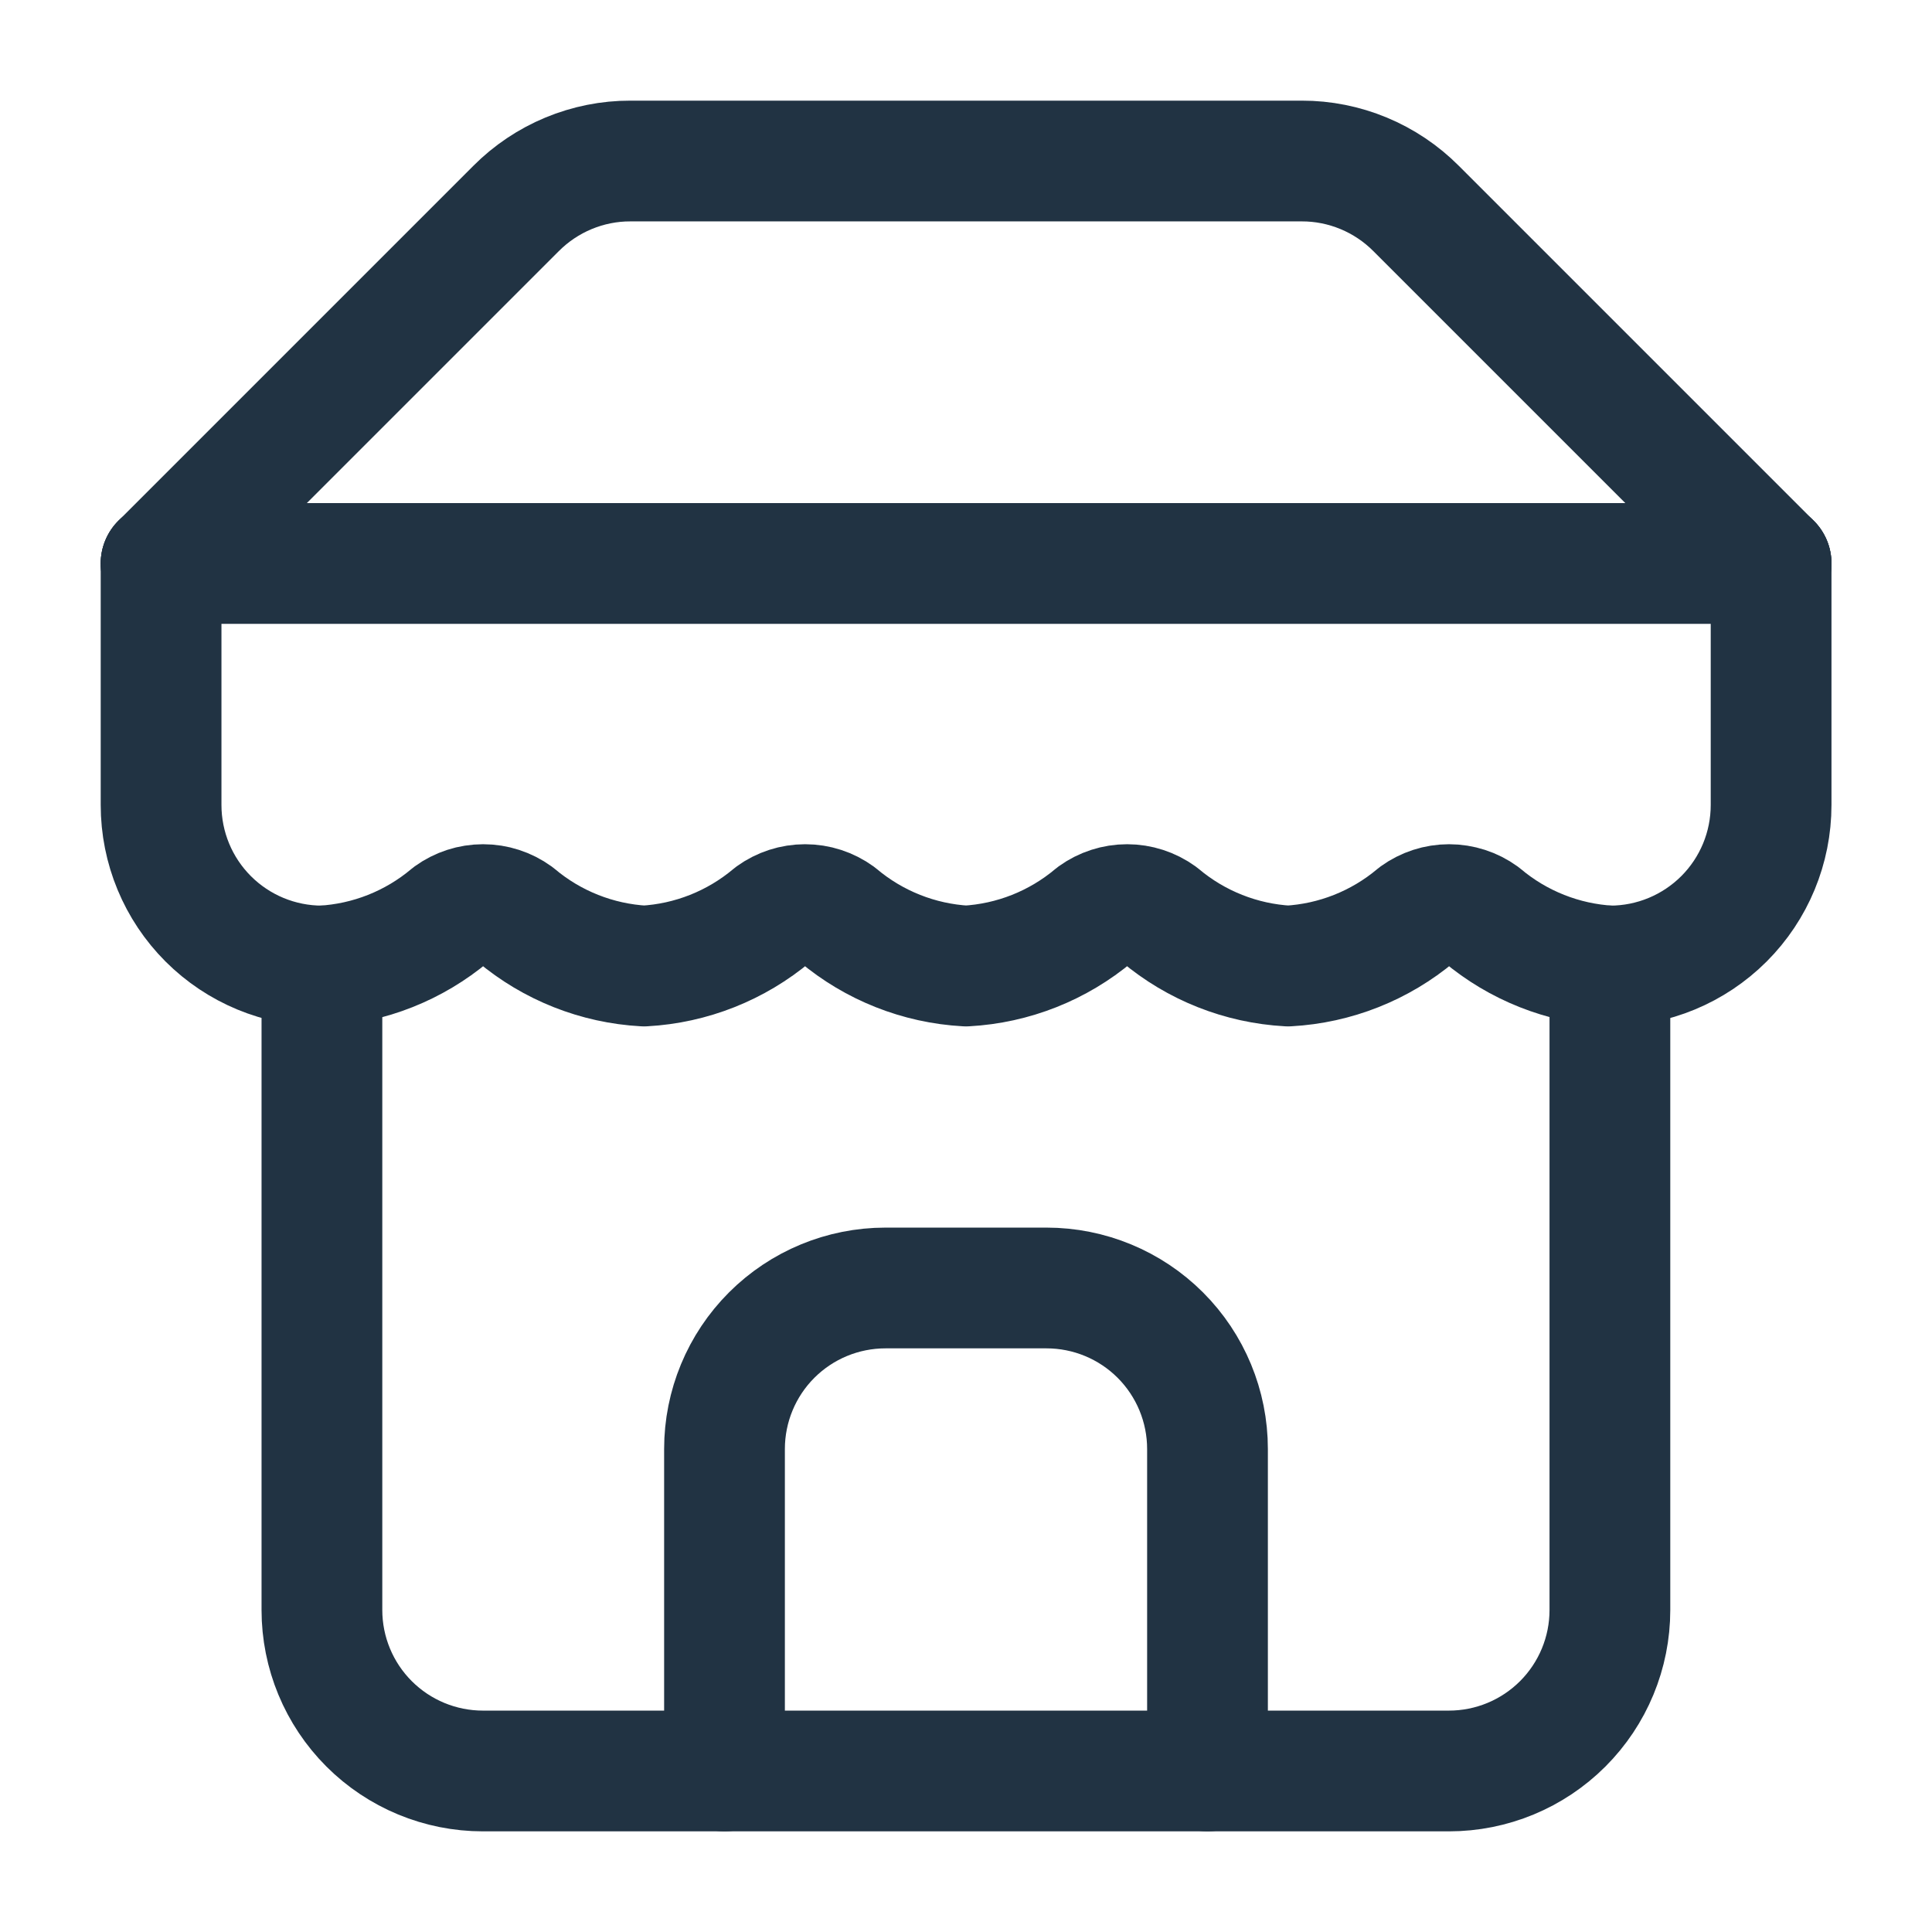 <svg width="32" height="32" viewBox="0 0 32 32" fill="none" xmlns="http://www.w3.org/2000/svg">
<path d="M2.668 9.333L8.548 3.453C8.796 3.204 9.091 3.006 9.416 2.871C9.741 2.736 10.089 2.666 10.441 2.667H21.561C21.913 2.666 22.262 2.736 22.587 2.871C22.912 3.006 23.207 3.204 23.455 3.453L29.335 9.333" stroke="#213343" stroke-width="2" stroke-linecap="round" stroke-linejoin="round"/>
<path d="M5.332 16V26.667C5.332 27.374 5.613 28.052 6.113 28.552C6.613 29.052 7.291 29.333 7.999 29.333H23.999C24.706 29.333 25.384 29.052 25.884 28.552C26.384 28.052 26.665 27.374 26.665 26.667V16" stroke="#213343" stroke-width="2" stroke-linecap="round" stroke-linejoin="round"/>
<path d="M20 29.333V24C20 23.293 19.719 22.614 19.219 22.114C18.719 21.614 18.041 21.333 17.333 21.333H14.667C13.959 21.333 13.281 21.614 12.781 22.114C12.281 22.614 12 23.293 12 24V29.333" stroke="#213343" stroke-width="2" stroke-linecap="round" stroke-linejoin="round"/>
<path d="M2.668 9.333H29.335" stroke="#213343" stroke-width="2" stroke-linecap="round" stroke-linejoin="round"/>
<path d="M29.335 9.333V13.333C29.335 14.041 29.054 14.719 28.554 15.219C28.053 15.719 27.375 16 26.668 16C25.889 15.957 25.145 15.662 24.548 15.16C24.389 15.045 24.198 14.983 24.001 14.983C23.805 14.983 23.614 15.045 23.455 15.16C22.858 15.662 22.114 15.957 21.335 16C20.556 15.957 19.812 15.662 19.215 15.16C19.055 15.045 18.864 14.983 18.668 14.983C18.472 14.983 18.28 15.045 18.121 15.16C17.524 15.662 16.78 15.957 16.001 16C15.222 15.957 14.478 15.662 13.881 15.16C13.722 15.045 13.531 14.983 13.335 14.983C13.138 14.983 12.947 15.045 12.788 15.16C12.191 15.662 11.447 15.957 10.668 16C9.889 15.957 9.145 15.662 8.548 15.16C8.389 15.045 8.198 14.983 8.001 14.983C7.805 14.983 7.614 15.045 7.455 15.16C6.858 15.662 6.114 15.957 5.335 16C4.627 16 3.949 15.719 3.449 15.219C2.949 14.719 2.668 14.041 2.668 13.333V9.333" stroke="#213343" stroke-width="2" stroke-linecap="round" stroke-linejoin="round"/>
</svg>
